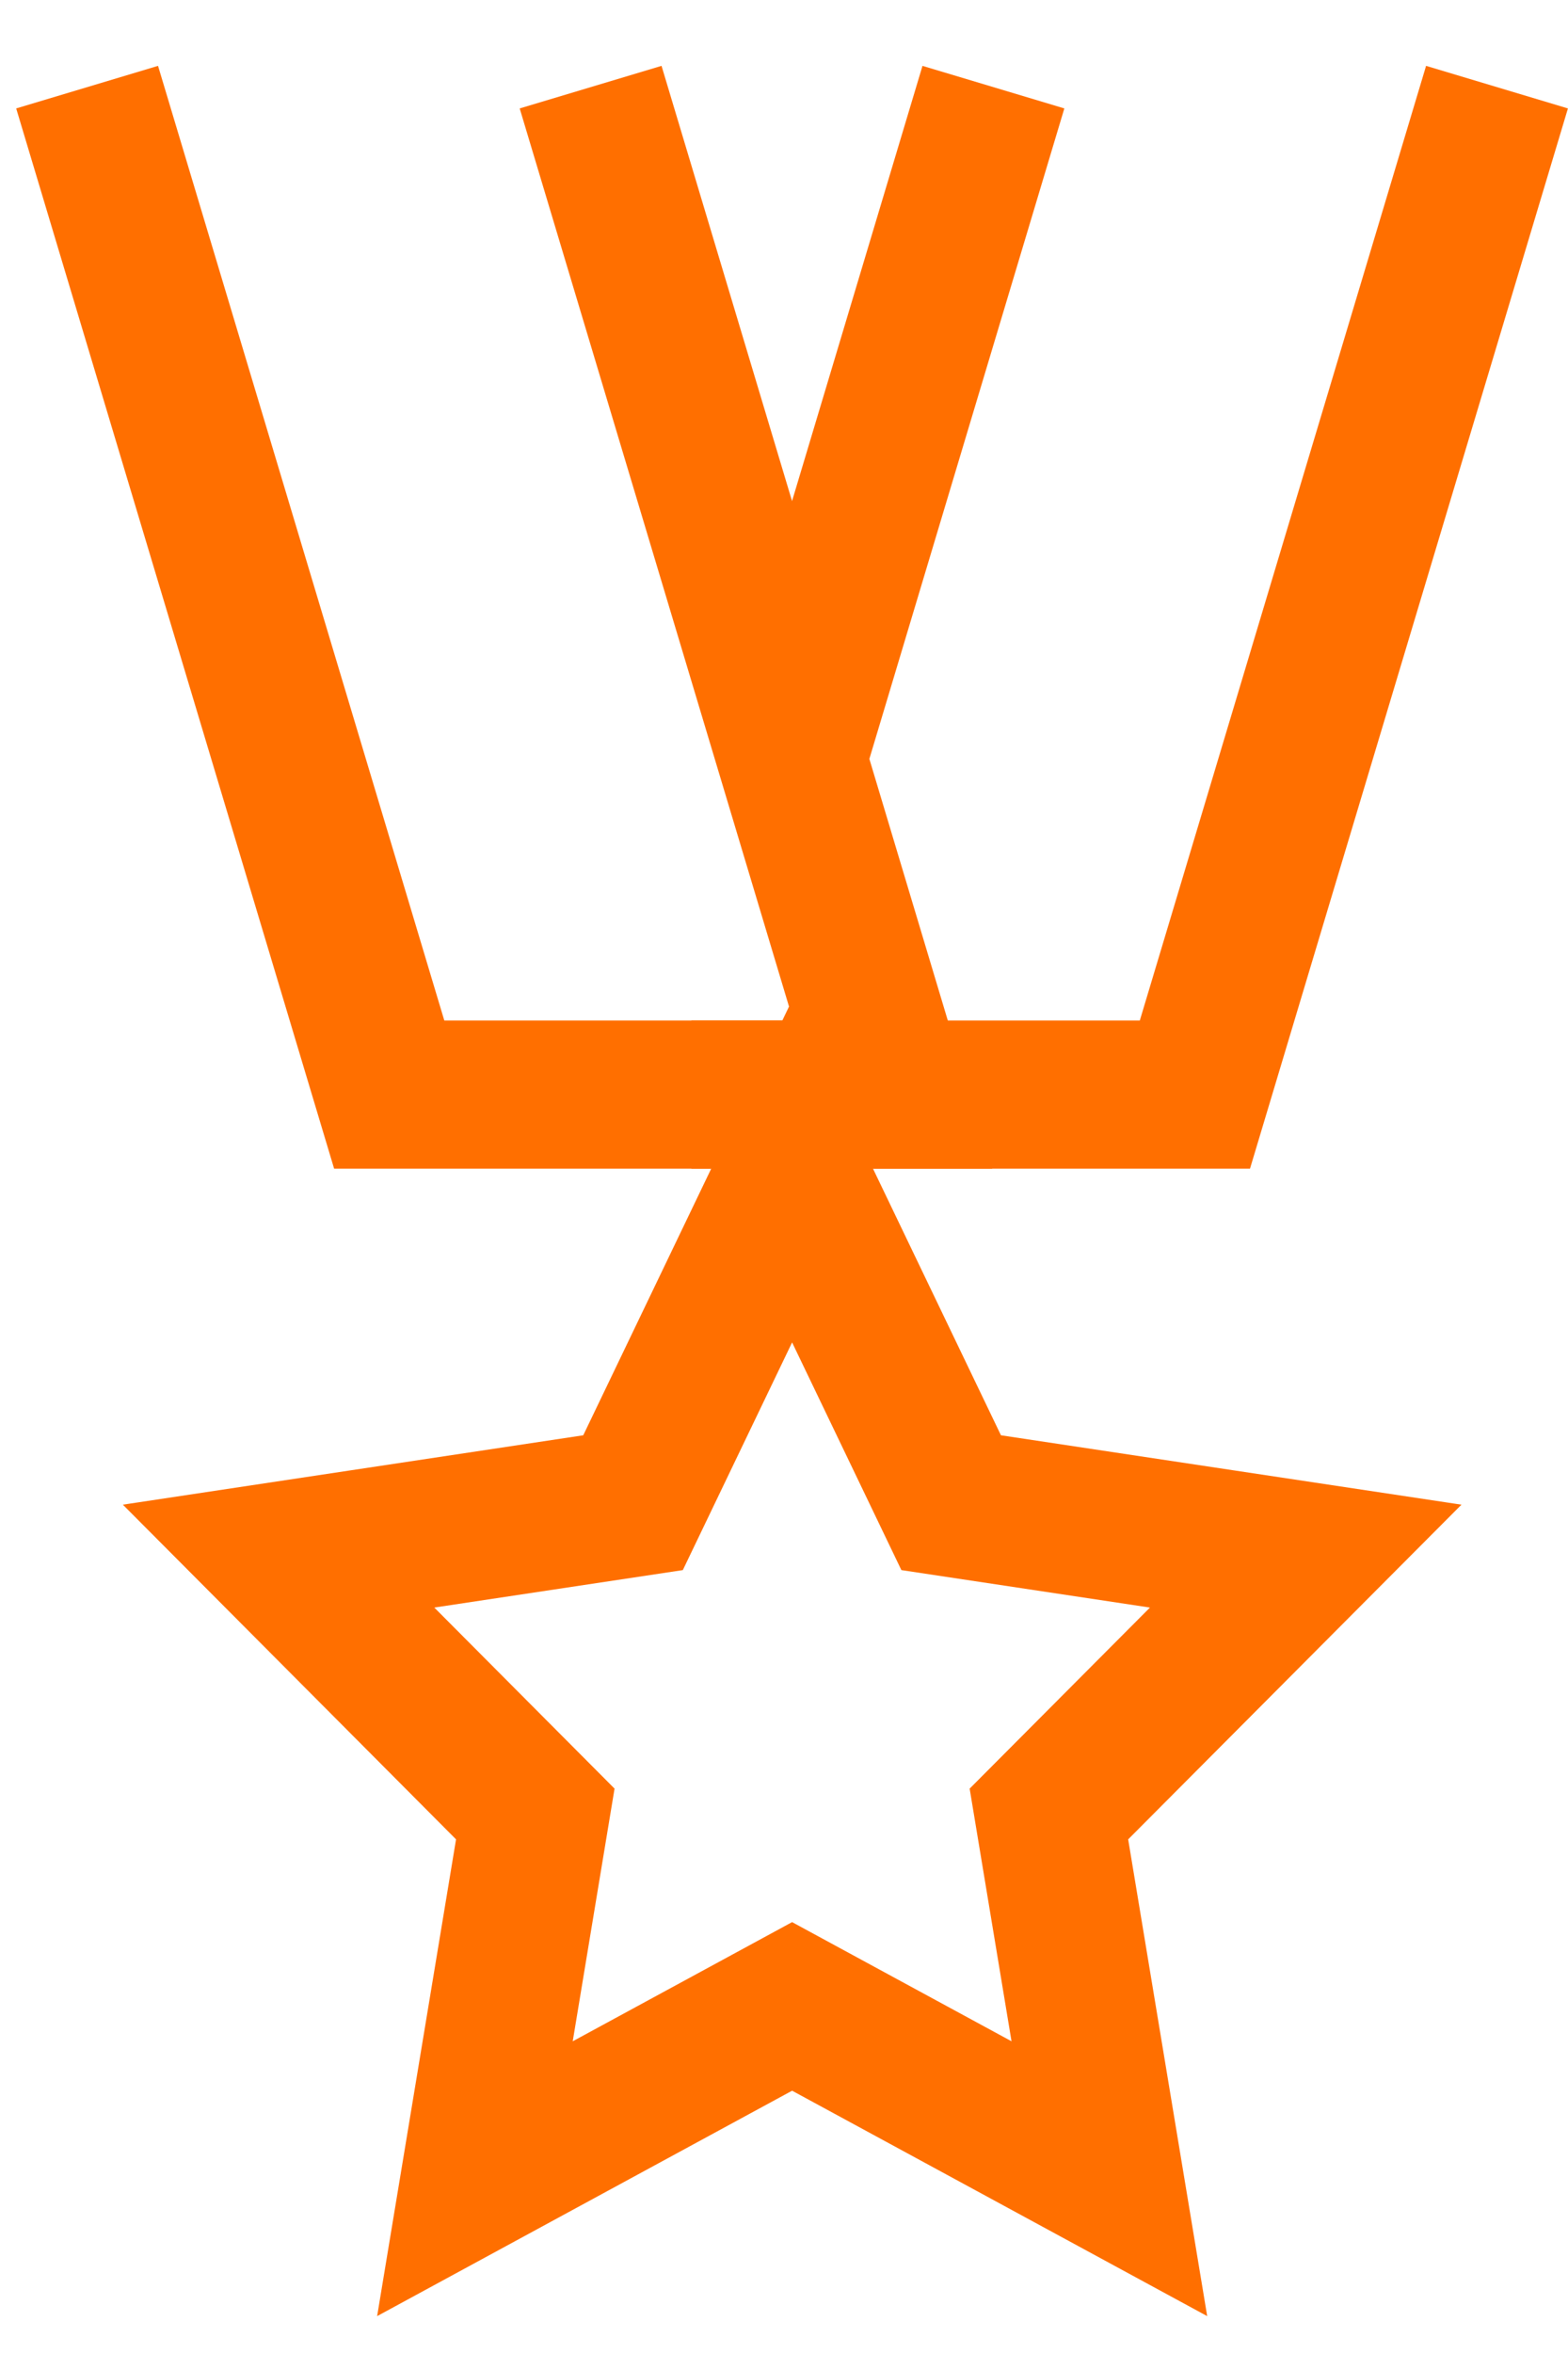<?xml version="1.0" encoding="UTF-8"?>
<svg xmlns="http://www.w3.org/2000/svg" width="18" height="27" viewBox="0 0 18 27" fill="none">
  <path d="M6.78 1L10.248 12.56H4.468L1 1" stroke="#FF6F00" stroke-width="1.7" stroke-miterlimit="10"></path>
  <path d="M17.185 1L13.717 12.56H7.937" stroke="#FF6F00" stroke-width="1.7" stroke-miterlimit="10"></path>
  <path d="M11.404 1L9.092 8.71" stroke="#FF6F00" stroke-width="1.7" stroke-miterlimit="10"></path>
  <path d="M9.093 13.44L10.919 17.243L14.989 17.856L12.041 20.815L12.735 25L9.093 23.023L5.452 25L6.145 20.815L3.198 17.856L7.267 17.243L9.093 13.44Z" stroke="#FF6F00" stroke-width="1.7" stroke-miterlimit="10"></path>
</svg>
